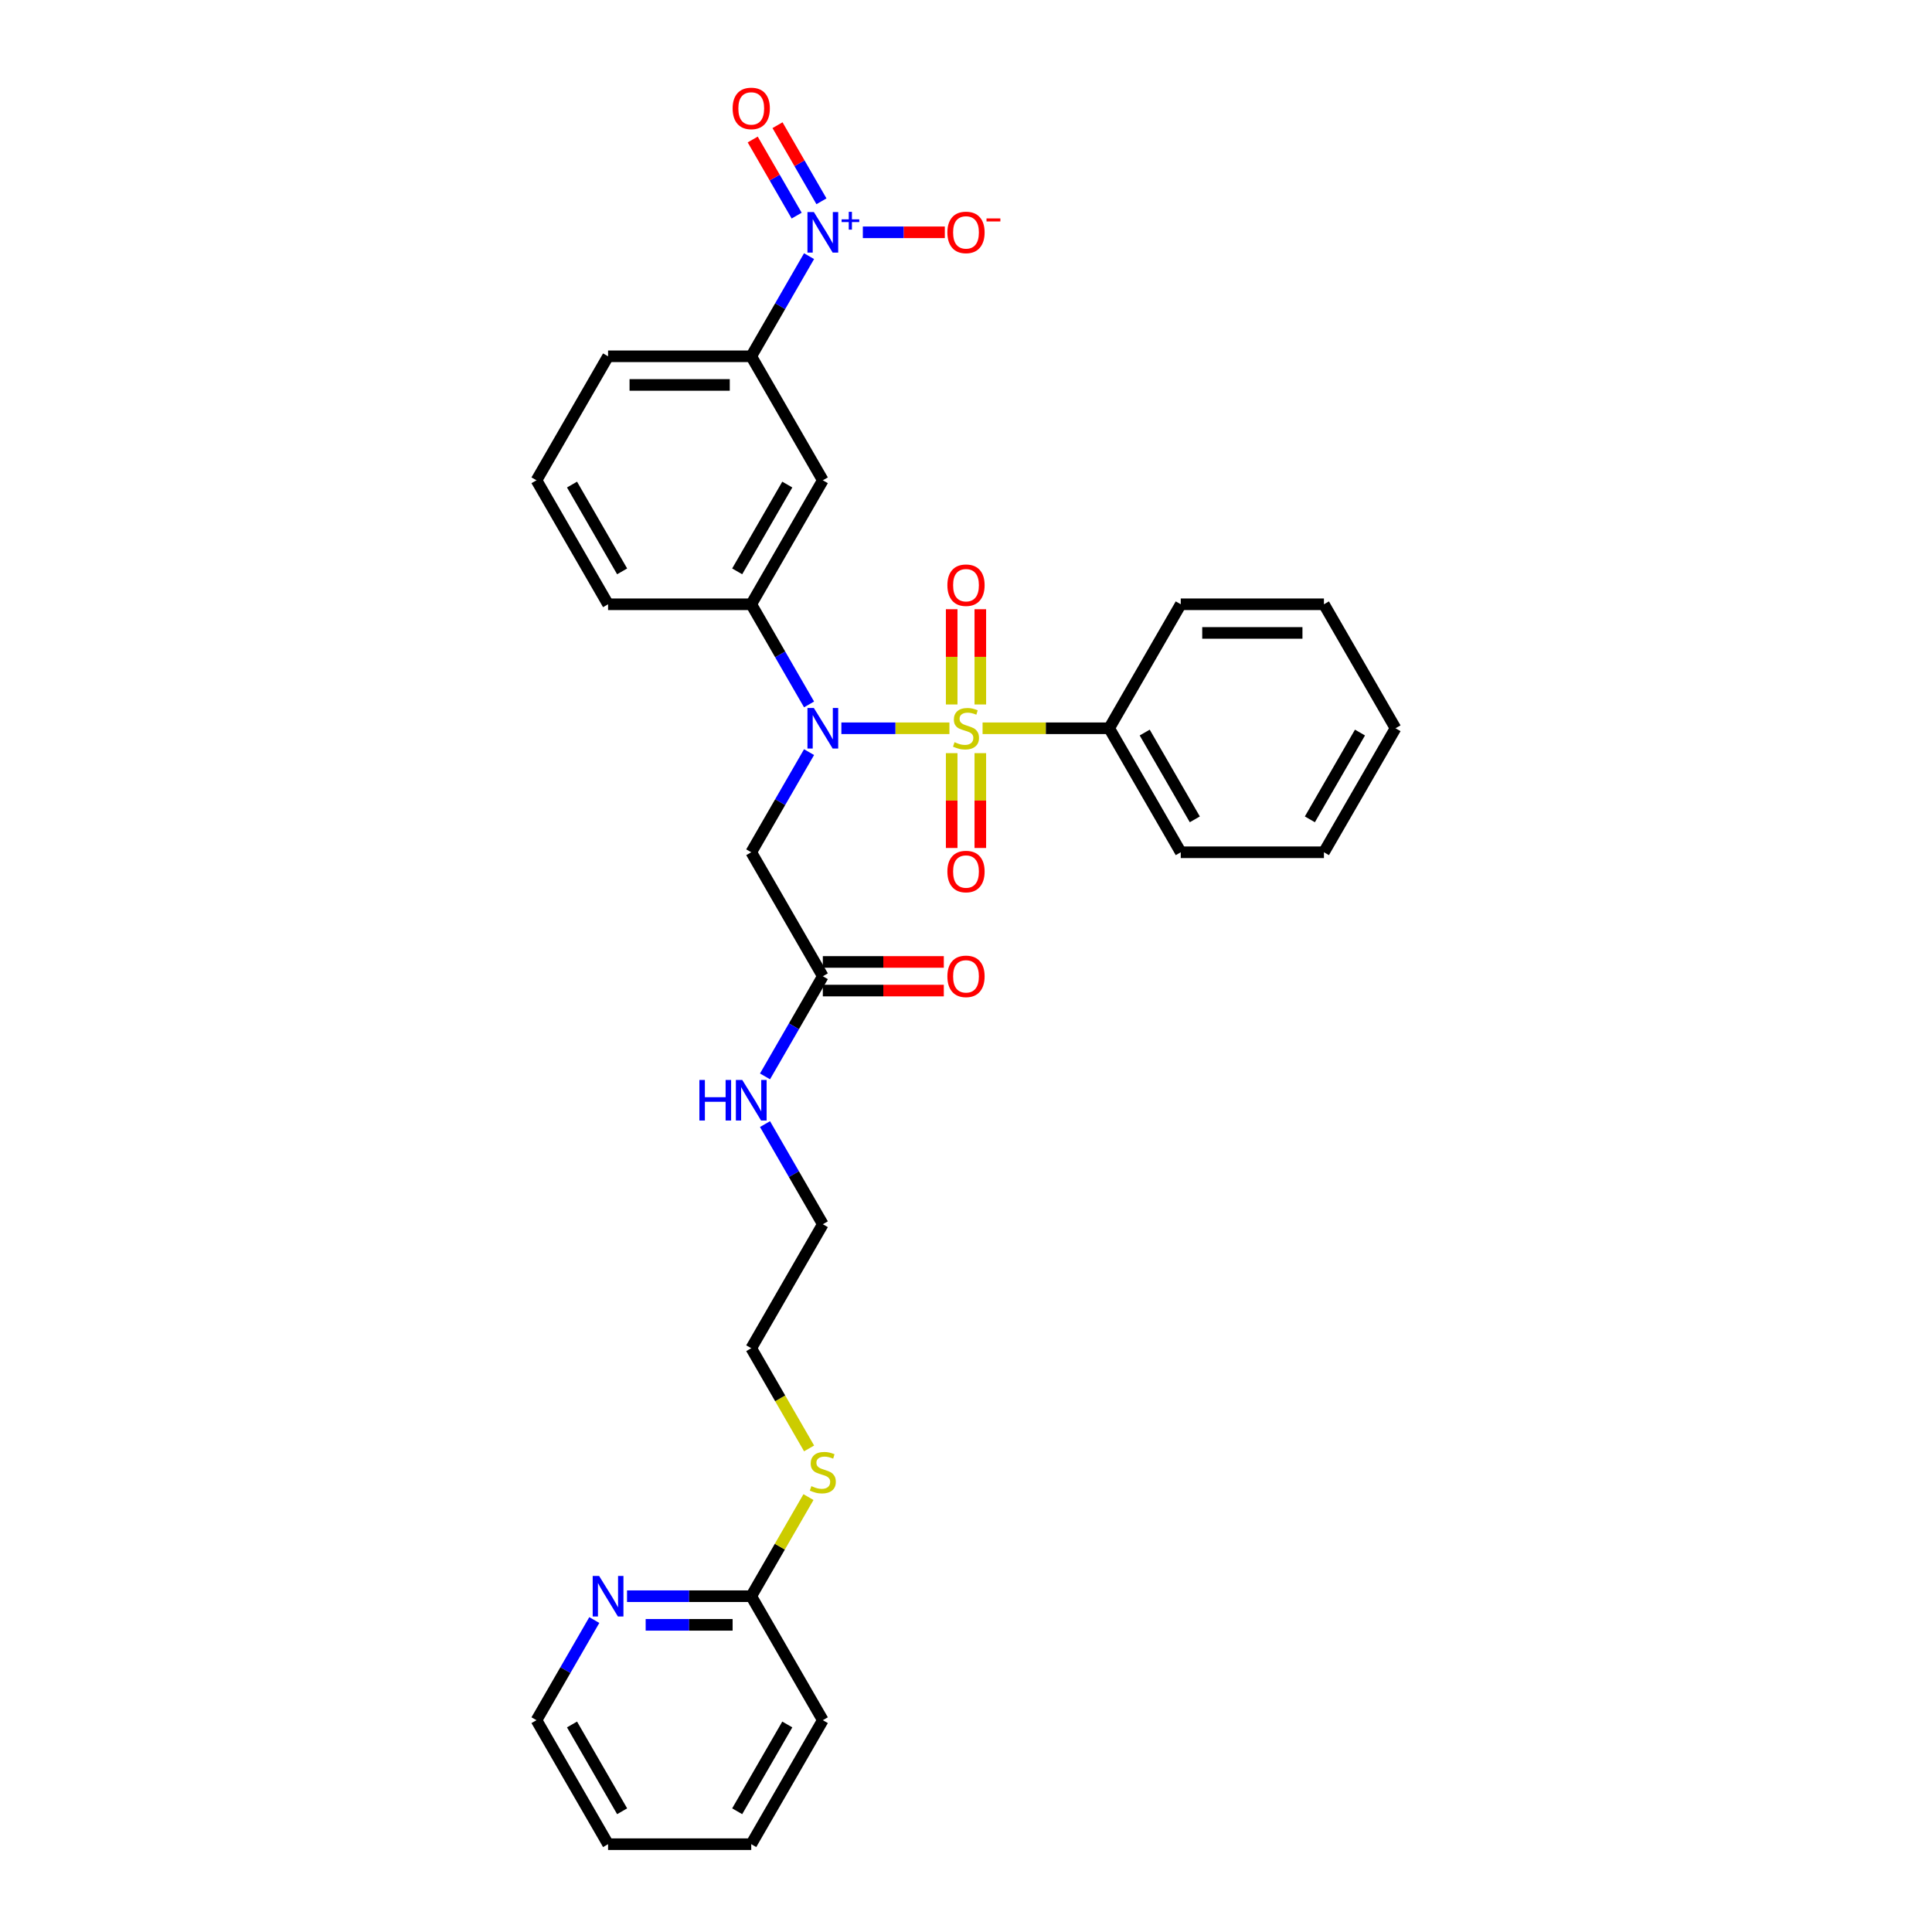 <?xml version='1.0' encoding='iso-8859-1'?>
<svg version='1.1' baseProfile='full'
              xmlns='http://www.w3.org/2000/svg'
                      xmlns:rdkit='http://www.rdkit.org/xml'
                      xmlns:xlink='http://www.w3.org/1999/xlink'
                  xml:space='preserve'
width='1000px' height='1000px' viewBox='0 0 1000 1000'>
<!-- END OF HEADER -->
<rect style='opacity:1.0;fill:#FFFFFF;stroke:none' width='1000' height='1000' x='0' y='0'> </rect>
<path class='bond-0' d='M 491.419,376.952 L 463.455,376.952' style='fill:none;fill-rule:evenodd;stroke:#CCCC00;stroke-width:6px;stroke-linecap:butt;stroke-linejoin:miter;stroke-opacity:1' />
<path class='bond-0' d='M 463.455,376.952 L 435.492,376.952' style='fill:none;fill-rule:evenodd;stroke:#0000FF;stroke-width:6px;stroke-linecap:butt;stroke-linejoin:miter;stroke-opacity:1' />
<path class='bond-6' d='M 507.411,364.635 L 507.411,339.982' style='fill:none;fill-rule:evenodd;stroke:#CCCC00;stroke-width:6px;stroke-linecap:butt;stroke-linejoin:miter;stroke-opacity:1' />
<path class='bond-6' d='M 507.411,339.982 L 507.411,315.329' style='fill:none;fill-rule:evenodd;stroke:#FF0000;stroke-width:6px;stroke-linecap:butt;stroke-linejoin:miter;stroke-opacity:1' />
<path class='bond-6' d='M 492.589,364.635 L 492.589,339.982' style='fill:none;fill-rule:evenodd;stroke:#CCCC00;stroke-width:6px;stroke-linecap:butt;stroke-linejoin:miter;stroke-opacity:1' />
<path class='bond-6' d='M 492.589,339.982 L 492.589,315.329' style='fill:none;fill-rule:evenodd;stroke:#FF0000;stroke-width:6px;stroke-linecap:butt;stroke-linejoin:miter;stroke-opacity:1' />
<path class='bond-7' d='M 492.589,389.831 L 492.589,414.373' style='fill:none;fill-rule:evenodd;stroke:#CCCC00;stroke-width:6px;stroke-linecap:butt;stroke-linejoin:miter;stroke-opacity:1' />
<path class='bond-7' d='M 492.589,414.373 L 492.589,438.915' style='fill:none;fill-rule:evenodd;stroke:#FF0000;stroke-width:6px;stroke-linecap:butt;stroke-linejoin:miter;stroke-opacity:1' />
<path class='bond-7' d='M 507.411,389.831 L 507.411,414.373' style='fill:none;fill-rule:evenodd;stroke:#CCCC00;stroke-width:6px;stroke-linecap:butt;stroke-linejoin:miter;stroke-opacity:1' />
<path class='bond-7' d='M 507.411,414.373 L 507.411,438.915' style='fill:none;fill-rule:evenodd;stroke:#FF0000;stroke-width:6px;stroke-linecap:butt;stroke-linejoin:miter;stroke-opacity:1' />
<path class='bond-9' d='M 508.581,376.952 L 541.343,376.952' style='fill:none;fill-rule:evenodd;stroke:#CCCC00;stroke-width:6px;stroke-linecap:butt;stroke-linejoin:miter;stroke-opacity:1' />
<path class='bond-9' d='M 541.343,376.952 L 574.105,376.952' style='fill:none;fill-rule:evenodd;stroke:#000000;stroke-width:6px;stroke-linecap:butt;stroke-linejoin:miter;stroke-opacity:1' />
<path class='bond-2' d='M 418.767,389.298 L 403.804,415.213' style='fill:none;fill-rule:evenodd;stroke:#0000FF;stroke-width:6px;stroke-linecap:butt;stroke-linejoin:miter;stroke-opacity:1' />
<path class='bond-2' d='M 403.804,415.213 L 388.842,441.129' style='fill:none;fill-rule:evenodd;stroke:#000000;stroke-width:6px;stroke-linecap:butt;stroke-linejoin:miter;stroke-opacity:1' />
<path class='bond-3' d='M 418.767,364.606 L 403.804,338.69' style='fill:none;fill-rule:evenodd;stroke:#0000FF;stroke-width:6px;stroke-linecap:butt;stroke-linejoin:miter;stroke-opacity:1' />
<path class='bond-3' d='M 403.804,338.69 L 388.842,312.775' style='fill:none;fill-rule:evenodd;stroke:#000000;stroke-width:6px;stroke-linecap:butt;stroke-linejoin:miter;stroke-opacity:1' />
<path class='bond-1' d='M 418.767,132.589 L 403.804,158.505' style='fill:none;fill-rule:evenodd;stroke:#0000FF;stroke-width:6px;stroke-linecap:butt;stroke-linejoin:miter;stroke-opacity:1' />
<path class='bond-1' d='M 403.804,158.505 L 388.842,184.421' style='fill:none;fill-rule:evenodd;stroke:#000000;stroke-width:6px;stroke-linecap:butt;stroke-linejoin:miter;stroke-opacity:1' />
<path class='bond-10' d='M 446.603,120.243 L 467.817,120.243' style='fill:none;fill-rule:evenodd;stroke:#0000FF;stroke-width:6px;stroke-linecap:butt;stroke-linejoin:miter;stroke-opacity:1' />
<path class='bond-10' d='M 467.817,120.243 L 489.031,120.243' style='fill:none;fill-rule:evenodd;stroke:#FF0000;stroke-width:6px;stroke-linecap:butt;stroke-linejoin:miter;stroke-opacity:1' />
<path class='bond-11' d='M 425.184,104.192 L 413.812,84.494' style='fill:none;fill-rule:evenodd;stroke:#0000FF;stroke-width:6px;stroke-linecap:butt;stroke-linejoin:miter;stroke-opacity:1' />
<path class='bond-11' d='M 413.812,84.494 L 402.439,64.795' style='fill:none;fill-rule:evenodd;stroke:#FF0000;stroke-width:6px;stroke-linecap:butt;stroke-linejoin:miter;stroke-opacity:1' />
<path class='bond-11' d='M 412.349,111.603 L 400.976,91.904' style='fill:none;fill-rule:evenodd;stroke:#0000FF;stroke-width:6px;stroke-linecap:butt;stroke-linejoin:miter;stroke-opacity:1' />
<path class='bond-11' d='M 400.976,91.904 L 389.603,72.206' style='fill:none;fill-rule:evenodd;stroke:#FF0000;stroke-width:6px;stroke-linecap:butt;stroke-linejoin:miter;stroke-opacity:1' />
<path class='bond-8' d='M 388.842,441.129 L 425.895,505.306' style='fill:none;fill-rule:evenodd;stroke:#000000;stroke-width:6px;stroke-linecap:butt;stroke-linejoin:miter;stroke-opacity:1' />
<path class='bond-4' d='M 388.842,312.775 L 425.895,248.598' style='fill:none;fill-rule:evenodd;stroke:#000000;stroke-width:6px;stroke-linecap:butt;stroke-linejoin:miter;stroke-opacity:1' />
<path class='bond-4' d='M 381.565,295.738 L 407.501,250.814' style='fill:none;fill-rule:evenodd;stroke:#000000;stroke-width:6px;stroke-linecap:butt;stroke-linejoin:miter;stroke-opacity:1' />
<path class='bond-17' d='M 388.842,312.775 L 314.737,312.775' style='fill:none;fill-rule:evenodd;stroke:#000000;stroke-width:6px;stroke-linecap:butt;stroke-linejoin:miter;stroke-opacity:1' />
<path class='bond-5' d='M 425.895,248.598 L 388.842,184.421' style='fill:none;fill-rule:evenodd;stroke:#000000;stroke-width:6px;stroke-linecap:butt;stroke-linejoin:miter;stroke-opacity:1' />
<path class='bond-32' d='M 388.842,184.421 L 314.737,184.421' style='fill:none;fill-rule:evenodd;stroke:#000000;stroke-width:6px;stroke-linecap:butt;stroke-linejoin:miter;stroke-opacity:1' />
<path class='bond-32' d='M 377.726,199.242 L 325.853,199.242' style='fill:none;fill-rule:evenodd;stroke:#000000;stroke-width:6px;stroke-linecap:butt;stroke-linejoin:miter;stroke-opacity:1' />
<path class='bond-14' d='M 425.895,512.716 L 457.204,512.716' style='fill:none;fill-rule:evenodd;stroke:#000000;stroke-width:6px;stroke-linecap:butt;stroke-linejoin:miter;stroke-opacity:1' />
<path class='bond-14' d='M 457.204,512.716 L 488.514,512.716' style='fill:none;fill-rule:evenodd;stroke:#FF0000;stroke-width:6px;stroke-linecap:butt;stroke-linejoin:miter;stroke-opacity:1' />
<path class='bond-14' d='M 425.895,497.895 L 457.204,497.895' style='fill:none;fill-rule:evenodd;stroke:#000000;stroke-width:6px;stroke-linecap:butt;stroke-linejoin:miter;stroke-opacity:1' />
<path class='bond-14' d='M 457.204,497.895 L 488.514,497.895' style='fill:none;fill-rule:evenodd;stroke:#FF0000;stroke-width:6px;stroke-linecap:butt;stroke-linejoin:miter;stroke-opacity:1' />
<path class='bond-15' d='M 425.895,505.306 L 410.932,531.222' style='fill:none;fill-rule:evenodd;stroke:#000000;stroke-width:6px;stroke-linecap:butt;stroke-linejoin:miter;stroke-opacity:1' />
<path class='bond-15' d='M 410.932,531.222 L 395.97,557.137' style='fill:none;fill-rule:evenodd;stroke:#0000FF;stroke-width:6px;stroke-linecap:butt;stroke-linejoin:miter;stroke-opacity:1' />
<path class='bond-21' d='M 574.105,376.952 L 611.158,441.129' style='fill:none;fill-rule:evenodd;stroke:#000000;stroke-width:6px;stroke-linecap:butt;stroke-linejoin:miter;stroke-opacity:1' />
<path class='bond-21' d='M 592.499,379.168 L 618.435,424.092' style='fill:none;fill-rule:evenodd;stroke:#000000;stroke-width:6px;stroke-linecap:butt;stroke-linejoin:miter;stroke-opacity:1' />
<path class='bond-22' d='M 574.105,376.952 L 611.158,312.775' style='fill:none;fill-rule:evenodd;stroke:#000000;stroke-width:6px;stroke-linecap:butt;stroke-linejoin:miter;stroke-opacity:1' />
<path class='bond-12' d='M 324.548,826.191 L 356.695,826.191' style='fill:none;fill-rule:evenodd;stroke:#0000FF;stroke-width:6px;stroke-linecap:butt;stroke-linejoin:miter;stroke-opacity:1' />
<path class='bond-12' d='M 356.695,826.191 L 388.842,826.191' style='fill:none;fill-rule:evenodd;stroke:#000000;stroke-width:6px;stroke-linecap:butt;stroke-linejoin:miter;stroke-opacity:1' />
<path class='bond-12' d='M 334.192,841.012 L 356.695,841.012' style='fill:none;fill-rule:evenodd;stroke:#0000FF;stroke-width:6px;stroke-linecap:butt;stroke-linejoin:miter;stroke-opacity:1' />
<path class='bond-12' d='M 356.695,841.012 L 379.198,841.012' style='fill:none;fill-rule:evenodd;stroke:#000000;stroke-width:6px;stroke-linecap:butt;stroke-linejoin:miter;stroke-opacity:1' />
<path class='bond-20' d='M 307.609,838.537 L 292.646,864.453' style='fill:none;fill-rule:evenodd;stroke:#0000FF;stroke-width:6px;stroke-linecap:butt;stroke-linejoin:miter;stroke-opacity:1' />
<path class='bond-20' d='M 292.646,864.453 L 277.684,890.368' style='fill:none;fill-rule:evenodd;stroke:#000000;stroke-width:6px;stroke-linecap:butt;stroke-linejoin:miter;stroke-opacity:1' />
<path class='bond-13' d='M 388.842,826.191 L 403.65,800.543' style='fill:none;fill-rule:evenodd;stroke:#000000;stroke-width:6px;stroke-linecap:butt;stroke-linejoin:miter;stroke-opacity:1' />
<path class='bond-13' d='M 403.65,800.543 L 418.459,774.894' style='fill:none;fill-rule:evenodd;stroke:#CCCC00;stroke-width:6px;stroke-linecap:butt;stroke-linejoin:miter;stroke-opacity:1' />
<path class='bond-23' d='M 388.842,826.191 L 425.895,890.368' style='fill:none;fill-rule:evenodd;stroke:#000000;stroke-width:6px;stroke-linecap:butt;stroke-linejoin:miter;stroke-opacity:1' />
<path class='bond-24' d='M 395.97,581.829 L 410.932,607.745' style='fill:none;fill-rule:evenodd;stroke:#0000FF;stroke-width:6px;stroke-linecap:butt;stroke-linejoin:miter;stroke-opacity:1' />
<path class='bond-24' d='M 410.932,607.745 L 425.895,633.66' style='fill:none;fill-rule:evenodd;stroke:#000000;stroke-width:6px;stroke-linecap:butt;stroke-linejoin:miter;stroke-opacity:1' />
<path class='bond-16' d='M 418.784,749.698 L 403.813,723.768' style='fill:none;fill-rule:evenodd;stroke:#CCCC00;stroke-width:6px;stroke-linecap:butt;stroke-linejoin:miter;stroke-opacity:1' />
<path class='bond-16' d='M 403.813,723.768 L 388.842,697.837' style='fill:none;fill-rule:evenodd;stroke:#000000;stroke-width:6px;stroke-linecap:butt;stroke-linejoin:miter;stroke-opacity:1' />
<path class='bond-19' d='M 314.737,312.775 L 277.684,248.598' style='fill:none;fill-rule:evenodd;stroke:#000000;stroke-width:6px;stroke-linecap:butt;stroke-linejoin:miter;stroke-opacity:1' />
<path class='bond-19' d='M 322.014,295.738 L 296.077,250.814' style='fill:none;fill-rule:evenodd;stroke:#000000;stroke-width:6px;stroke-linecap:butt;stroke-linejoin:miter;stroke-opacity:1' />
<path class='bond-18' d='M 314.737,184.421 L 277.684,248.598' style='fill:none;fill-rule:evenodd;stroke:#000000;stroke-width:6px;stroke-linecap:butt;stroke-linejoin:miter;stroke-opacity:1' />
<path class='bond-33' d='M 277.684,890.368 L 314.737,954.545' style='fill:none;fill-rule:evenodd;stroke:#000000;stroke-width:6px;stroke-linecap:butt;stroke-linejoin:miter;stroke-opacity:1' />
<path class='bond-33' d='M 296.077,892.584 L 322.014,937.508' style='fill:none;fill-rule:evenodd;stroke:#000000;stroke-width:6px;stroke-linecap:butt;stroke-linejoin:miter;stroke-opacity:1' />
<path class='bond-28' d='M 611.158,441.129 L 685.263,441.129' style='fill:none;fill-rule:evenodd;stroke:#000000;stroke-width:6px;stroke-linecap:butt;stroke-linejoin:miter;stroke-opacity:1' />
<path class='bond-29' d='M 611.158,312.775 L 685.263,312.775' style='fill:none;fill-rule:evenodd;stroke:#000000;stroke-width:6px;stroke-linecap:butt;stroke-linejoin:miter;stroke-opacity:1' />
<path class='bond-29' d='M 622.274,327.596 L 674.147,327.596' style='fill:none;fill-rule:evenodd;stroke:#000000;stroke-width:6px;stroke-linecap:butt;stroke-linejoin:miter;stroke-opacity:1' />
<path class='bond-27' d='M 425.895,890.368 L 388.842,954.545' style='fill:none;fill-rule:evenodd;stroke:#000000;stroke-width:6px;stroke-linecap:butt;stroke-linejoin:miter;stroke-opacity:1' />
<path class='bond-27' d='M 407.501,892.584 L 381.565,937.508' style='fill:none;fill-rule:evenodd;stroke:#000000;stroke-width:6px;stroke-linecap:butt;stroke-linejoin:miter;stroke-opacity:1' />
<path class='bond-25' d='M 425.895,633.66 L 388.842,697.837' style='fill:none;fill-rule:evenodd;stroke:#000000;stroke-width:6px;stroke-linecap:butt;stroke-linejoin:miter;stroke-opacity:1' />
<path class='bond-26' d='M 314.737,954.545 L 388.842,954.545' style='fill:none;fill-rule:evenodd;stroke:#000000;stroke-width:6px;stroke-linecap:butt;stroke-linejoin:miter;stroke-opacity:1' />
<path class='bond-31' d='M 685.263,441.129 L 722.316,376.952' style='fill:none;fill-rule:evenodd;stroke:#000000;stroke-width:6px;stroke-linecap:butt;stroke-linejoin:miter;stroke-opacity:1' />
<path class='bond-31' d='M 677.986,424.092 L 703.923,379.168' style='fill:none;fill-rule:evenodd;stroke:#000000;stroke-width:6px;stroke-linecap:butt;stroke-linejoin:miter;stroke-opacity:1' />
<path class='bond-30' d='M 685.263,312.775 L 722.316,376.952' style='fill:none;fill-rule:evenodd;stroke:#000000;stroke-width:6px;stroke-linecap:butt;stroke-linejoin:miter;stroke-opacity:1' />
<path  class='atom-0' d='M 494.072 384.155
Q 494.309 384.244, 495.287 384.659
Q 496.265 385.074, 497.332 385.341
Q 498.429 385.578, 499.496 385.578
Q 501.482 385.578, 502.638 384.629
Q 503.794 383.651, 503.794 381.961
Q 503.794 380.805, 503.201 380.094
Q 502.638 379.382, 501.749 378.997
Q 500.86 378.612, 499.378 378.167
Q 497.51 377.604, 496.384 377.07
Q 495.287 376.537, 494.487 375.41
Q 493.716 374.284, 493.716 372.387
Q 493.716 369.749, 495.494 368.118
Q 497.303 366.488, 500.86 366.488
Q 503.29 366.488, 506.047 367.644
L 505.365 369.927
Q 502.846 368.889, 500.949 368.889
Q 498.903 368.889, 497.777 369.749
Q 496.65 370.579, 496.68 372.031
Q 496.68 373.158, 497.243 373.839
Q 497.836 374.521, 498.666 374.906
Q 499.526 375.292, 500.949 375.736
Q 502.846 376.329, 503.972 376.922
Q 505.098 377.515, 505.899 378.73
Q 506.729 379.916, 506.729 381.961
Q 506.729 384.866, 504.772 386.437
Q 502.846 387.979, 499.615 387.979
Q 497.747 387.979, 496.324 387.564
Q 494.931 387.178, 493.271 386.497
L 494.072 384.155
' fill='#CCCC00'/>
<path  class='atom-1' d='M 421.256 366.458
L 428.133 377.574
Q 428.814 378.671, 429.911 380.657
Q 431.008 382.643, 431.067 382.762
L 431.067 366.458
L 433.854 366.458
L 433.854 387.445
L 430.978 387.445
L 423.597 375.292
Q 422.738 373.869, 421.819 372.239
Q 420.93 370.608, 420.663 370.104
L 420.663 387.445
L 417.936 387.445
L 417.936 366.458
L 421.256 366.458
' fill='#0000FF'/>
<path  class='atom-2' d='M 421.256 109.75
L 428.133 120.866
Q 428.814 121.963, 429.911 123.949
Q 431.008 125.935, 431.067 126.053
L 431.067 109.75
L 433.854 109.75
L 433.854 130.737
L 430.978 130.737
L 423.597 118.584
Q 422.738 117.161, 421.819 115.53
Q 420.93 113.9, 420.663 113.396
L 420.663 130.737
L 417.936 130.737
L 417.936 109.75
L 421.256 109.75
' fill='#0000FF'/>
<path  class='atom-2' d='M 435.614 113.533
L 439.312 113.533
L 439.312 109.64
L 440.955 109.64
L 440.955 113.533
L 444.751 113.533
L 444.751 114.942
L 440.955 114.942
L 440.955 118.854
L 439.312 118.854
L 439.312 114.942
L 435.614 114.942
L 435.614 113.533
' fill='#0000FF'/>
<path  class='atom-7' d='M 490.366 302.906
Q 490.366 297.867, 492.856 295.051
Q 495.346 292.235, 500 292.235
Q 504.654 292.235, 507.144 295.051
Q 509.634 297.867, 509.634 302.906
Q 509.634 308.004, 507.114 310.909
Q 504.595 313.784, 500 313.784
Q 495.376 313.784, 492.856 310.909
Q 490.366 308.034, 490.366 302.906
M 500 311.413
Q 503.201 311.413, 504.921 309.279
Q 506.669 307.115, 506.669 302.906
Q 506.669 298.786, 504.921 296.711
Q 503.201 294.606, 500 294.606
Q 496.799 294.606, 495.05 296.681
Q 493.331 298.756, 493.331 302.906
Q 493.331 307.145, 495.05 309.279
Q 496.799 311.413, 500 311.413
' fill='#FF0000'/>
<path  class='atom-8' d='M 490.366 451.116
Q 490.366 446.077, 492.856 443.261
Q 495.346 440.445, 500 440.445
Q 504.654 440.445, 507.144 443.261
Q 509.634 446.077, 509.634 451.116
Q 509.634 456.215, 507.114 459.12
Q 504.595 461.995, 500 461.995
Q 495.376 461.995, 492.856 459.12
Q 490.366 456.244, 490.366 451.116
M 500 459.624
Q 503.201 459.624, 504.921 457.489
Q 506.669 455.326, 506.669 451.116
Q 506.669 446.996, 504.921 444.921
Q 503.201 442.817, 500 442.817
Q 496.799 442.817, 495.05 444.892
Q 493.331 446.966, 493.331 451.116
Q 493.331 455.355, 495.05 457.489
Q 496.799 459.624, 500 459.624
' fill='#FF0000'/>
<path  class='atom-11' d='M 490.366 120.303
Q 490.366 115.264, 492.856 112.448
Q 495.346 109.632, 500 109.632
Q 504.654 109.632, 507.144 112.448
Q 509.634 115.264, 509.634 120.303
Q 509.634 125.401, 507.114 128.306
Q 504.595 131.181, 500 131.181
Q 495.376 131.181, 492.856 128.306
Q 490.366 125.431, 490.366 120.303
M 500 128.81
Q 503.201 128.81, 504.921 126.676
Q 506.669 124.512, 506.669 120.303
Q 506.669 116.183, 504.921 114.108
Q 503.201 112.003, 500 112.003
Q 496.799 112.003, 495.05 114.078
Q 493.331 116.153, 493.331 120.303
Q 493.331 124.542, 495.05 126.676
Q 496.799 128.81, 500 128.81
' fill='#FF0000'/>
<path  class='atom-11' d='M 510.612 113.057
L 517.792 113.057
L 517.792 114.622
L 510.612 114.622
L 510.612 113.057
' fill='#FF0000'/>
<path  class='atom-12' d='M 379.208 56.126
Q 379.208 51.087, 381.698 48.27
Q 384.188 45.455, 388.842 45.455
Q 393.496 45.455, 395.986 48.27
Q 398.476 51.087, 398.476 56.126
Q 398.476 61.224, 395.956 64.129
Q 393.437 67.004, 388.842 67.004
Q 384.218 67.004, 381.698 64.129
Q 379.208 61.254, 379.208 56.126
M 388.842 64.633
Q 392.043 64.633, 393.763 62.499
Q 395.512 60.335, 395.512 56.126
Q 395.512 52.005, 393.763 49.931
Q 392.043 47.826, 388.842 47.826
Q 385.641 47.826, 383.892 49.901
Q 382.173 51.976, 382.173 56.126
Q 382.173 60.364, 383.892 62.499
Q 385.641 64.633, 388.842 64.633
' fill='#FF0000'/>
<path  class='atom-13' d='M 310.098 815.698
L 316.975 826.814
Q 317.656 827.911, 318.753 829.897
Q 319.85 831.883, 319.909 832.001
L 319.909 815.698
L 322.696 815.698
L 322.696 836.685
L 319.82 836.685
L 312.439 824.531
Q 311.58 823.109, 310.661 821.478
Q 309.772 819.848, 309.505 819.344
L 309.505 836.685
L 306.778 836.685
L 306.778 815.698
L 310.098 815.698
' fill='#0000FF'/>
<path  class='atom-15' d='M 490.366 505.365
Q 490.366 500.326, 492.856 497.51
Q 495.346 494.694, 500 494.694
Q 504.654 494.694, 507.144 497.51
Q 509.634 500.326, 509.634 505.365
Q 509.634 510.464, 507.114 513.369
Q 504.595 516.244, 500 516.244
Q 495.376 516.244, 492.856 513.369
Q 490.366 510.493, 490.366 505.365
M 500 513.873
Q 503.201 513.873, 504.921 511.738
Q 506.669 509.574, 506.669 505.365
Q 506.669 501.245, 504.921 499.17
Q 503.201 497.065, 500 497.065
Q 496.799 497.065, 495.05 499.14
Q 493.331 501.215, 493.331 505.365
Q 493.331 509.604, 495.05 511.738
Q 496.799 513.873, 500 513.873
' fill='#FF0000'/>
<path  class='atom-16' d='M 362.001 558.99
L 364.847 558.99
L 364.847 567.912
L 375.577 567.912
L 375.577 558.99
L 378.423 558.99
L 378.423 579.976
L 375.577 579.976
L 375.577 570.283
L 364.847 570.283
L 364.847 579.976
L 362.001 579.976
L 362.001 558.99
' fill='#0000FF'/>
<path  class='atom-16' d='M 384.203 558.99
L 391.08 570.105
Q 391.762 571.202, 392.859 573.188
Q 393.955 575.174, 394.015 575.293
L 394.015 558.99
L 396.801 558.99
L 396.801 579.976
L 393.926 579.976
L 386.545 567.823
Q 385.685 566.4, 384.766 564.77
Q 383.877 563.14, 383.61 562.636
L 383.61 579.976
L 380.883 579.976
L 380.883 558.99
L 384.203 558.99
' fill='#0000FF'/>
<path  class='atom-17' d='M 419.966 769.217
Q 420.203 769.306, 421.182 769.721
Q 422.16 770.136, 423.227 770.403
Q 424.324 770.64, 425.391 770.64
Q 427.377 770.64, 428.533 769.692
Q 429.689 768.713, 429.689 767.024
Q 429.689 765.868, 429.096 765.156
Q 428.533 764.445, 427.644 764.06
Q 426.754 763.674, 425.272 763.23
Q 423.405 762.666, 422.278 762.133
Q 421.182 761.599, 420.381 760.473
Q 419.611 759.346, 419.611 757.449
Q 419.611 754.811, 421.389 753.181
Q 423.197 751.551, 426.754 751.551
Q 429.185 751.551, 431.942 752.707
L 431.26 754.989
Q 428.74 753.952, 426.843 753.952
Q 424.798 753.952, 423.672 754.811
Q 422.545 755.641, 422.575 757.094
Q 422.575 758.22, 423.138 758.902
Q 423.731 759.584, 424.561 759.969
Q 425.42 760.354, 426.843 760.799
Q 428.74 761.392, 429.867 761.985
Q 430.993 762.577, 431.793 763.793
Q 432.623 764.978, 432.623 767.024
Q 432.623 769.929, 430.667 771.5
Q 428.74 773.041, 425.509 773.041
Q 423.642 773.041, 422.219 772.626
Q 420.826 772.241, 419.166 771.559
L 419.966 769.217
' fill='#CCCC00'/>
</svg>
